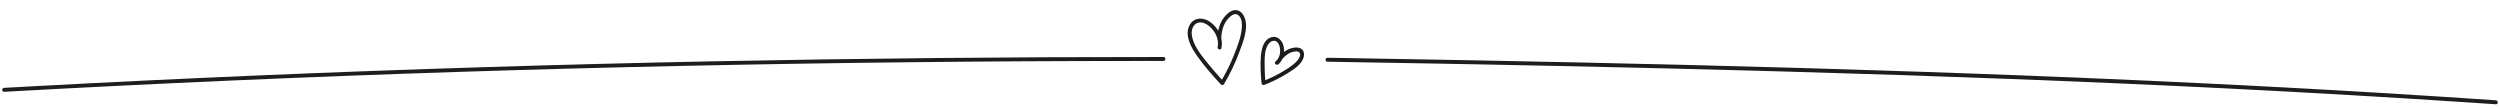 <svg xmlns="http://www.w3.org/2000/svg" id="Ebene_1" viewBox="0 0 960 41.67"><defs><style>      .st0 {        fill: #1d1d1b;      }    </style></defs><path class="st0" d="M478.04,7.04c-.46-1.32-1.35-2.64-2.76-3.04-1.72-.5-3.28.58-4.43,1.74-1.64,1.67-2.59,3.8-3.07,6.04-.71-1.19-1.67-2.26-2.77-3.12-2.83-2.19-6.83-2.21-8.41,1.42-1.69,3.9.97,8.4,3.17,11.51,2.72,3.83,5.86,7.41,9.06,10.84.34.37.95.26,1.2-.15,2.35-3.96,4.35-8.13,5.94-12.46,1.39-3.77,3.44-8.74,2.07-12.78ZM476.87,10.57c-.26,3.66-1.75,7.38-3.1,10.76-1.28,3.2-2.81,6.3-4.54,9.29-2.24-2.42-4.38-4.92-6.42-7.51-2.11-2.68-4.4-5.7-5.07-9.13-.31-1.58-.11-3.39,1.1-4.55,1.44-1.39,3.45-.83,4.92.19,2.63,1.81,4.47,5.2,3.81,8.41-.2.96,1.27,1.37,1.46.41.27-1.28.22-2.57-.07-3.8v-.04c.13-2.61.81-5.34,2.57-7.35,1.03-1.19,2.79-2.69,4.22-1.22,1.14,1.17,1.23,3.03,1.12,4.54Z"></path><path class="st0" d="M500.33,19.39c-.69-1.06-2-1.25-3.16-1.13-1.52.16-2.91.78-4.1,1.69.05-.73-.01-1.47-.16-2.17-.52-2.42-2.61-4.41-5.18-3.3-2.7,1.16-3.35,4.59-3.56,7.2-.27,3.38-.04,6.85.25,10.23.03.44.46.92.96.73,2.97-1.15,5.84-2.54,8.55-4.22,2.3-1.43,5.28-3.14,6.42-5.73.46-1.03.63-2.31-.02-3.3ZM497.84,23.63c-1.67,1.75-3.89,3.05-5.97,4.25-1.94,1.12-3.95,2.1-6.01,2.93-.17-2.2-.26-4.41-.25-6.62,0-2.35.03-5.16,1.4-7.19.6-.88,1.76-1.64,2.85-1.22.95.37,1.39,1.49,1.58,2.41.41,1.94-.07,4.1-1.63,5.41-.75.63.33,1.7,1.08,1.08.68-.57,1.19-1.28,1.54-2.06,1.16-1.33,2.63-2.46,4.41-2.79.95-.17,2.32-.23,2.4,1.04.06,1.06-.71,2.04-1.4,2.76Z"></path><path class="st0" d="M446.77,21.89c-29.11-.02-58.22.11-87.32.39s-57.87.71-86.8,1.29c-28.93.58-57.85,1.32-86.77,2.22s-57.81,1.96-86.71,3.18c-29.05,1.23-58.1,2.63-87.13,4.19-3.48.19-6.97.38-10.45.57-.97.05-.98,1.58,0,1.52,29.03-1.61,58.07-3.05,87.12-4.32,28.89-1.26,57.79-2.36,86.7-3.3,28.92-.94,57.84-1.71,86.76-2.33,28.93-.62,57.86-1.09,86.8-1.4,29.11-.32,58.21-.48,87.32-.49,3.49,0,6.99,0,10.48,0,.98,0,.98-1.52,0-1.52h0Z"></path><path class="st0" d="M958.41,38.51c-29.2-1.99-58.42-3.74-87.65-5.27-29.18-1.53-58.37-2.86-87.57-4.01s-58.41-2.14-87.62-3c-29.27-.86-58.54-1.59-87.81-2.22-29.04-.63-58.09-1.17-87.14-1.65-3.62-.06-7.25-.12-10.87-.18-.98-.02-.98,1.51,0,1.52,29.2.47,58.4,1,87.6,1.61,29.18.61,58.37,1.31,87.54,2.14,29.21.83,58.42,1.78,87.62,2.89,29.28,1.12,58.56,2.4,87.83,3.89,29.07,1.48,58.13,3.16,87.18,5.08,3.63.24,7.25.48,10.88.73.98.07.97-1.45,0-1.52h0Z"></path></svg>